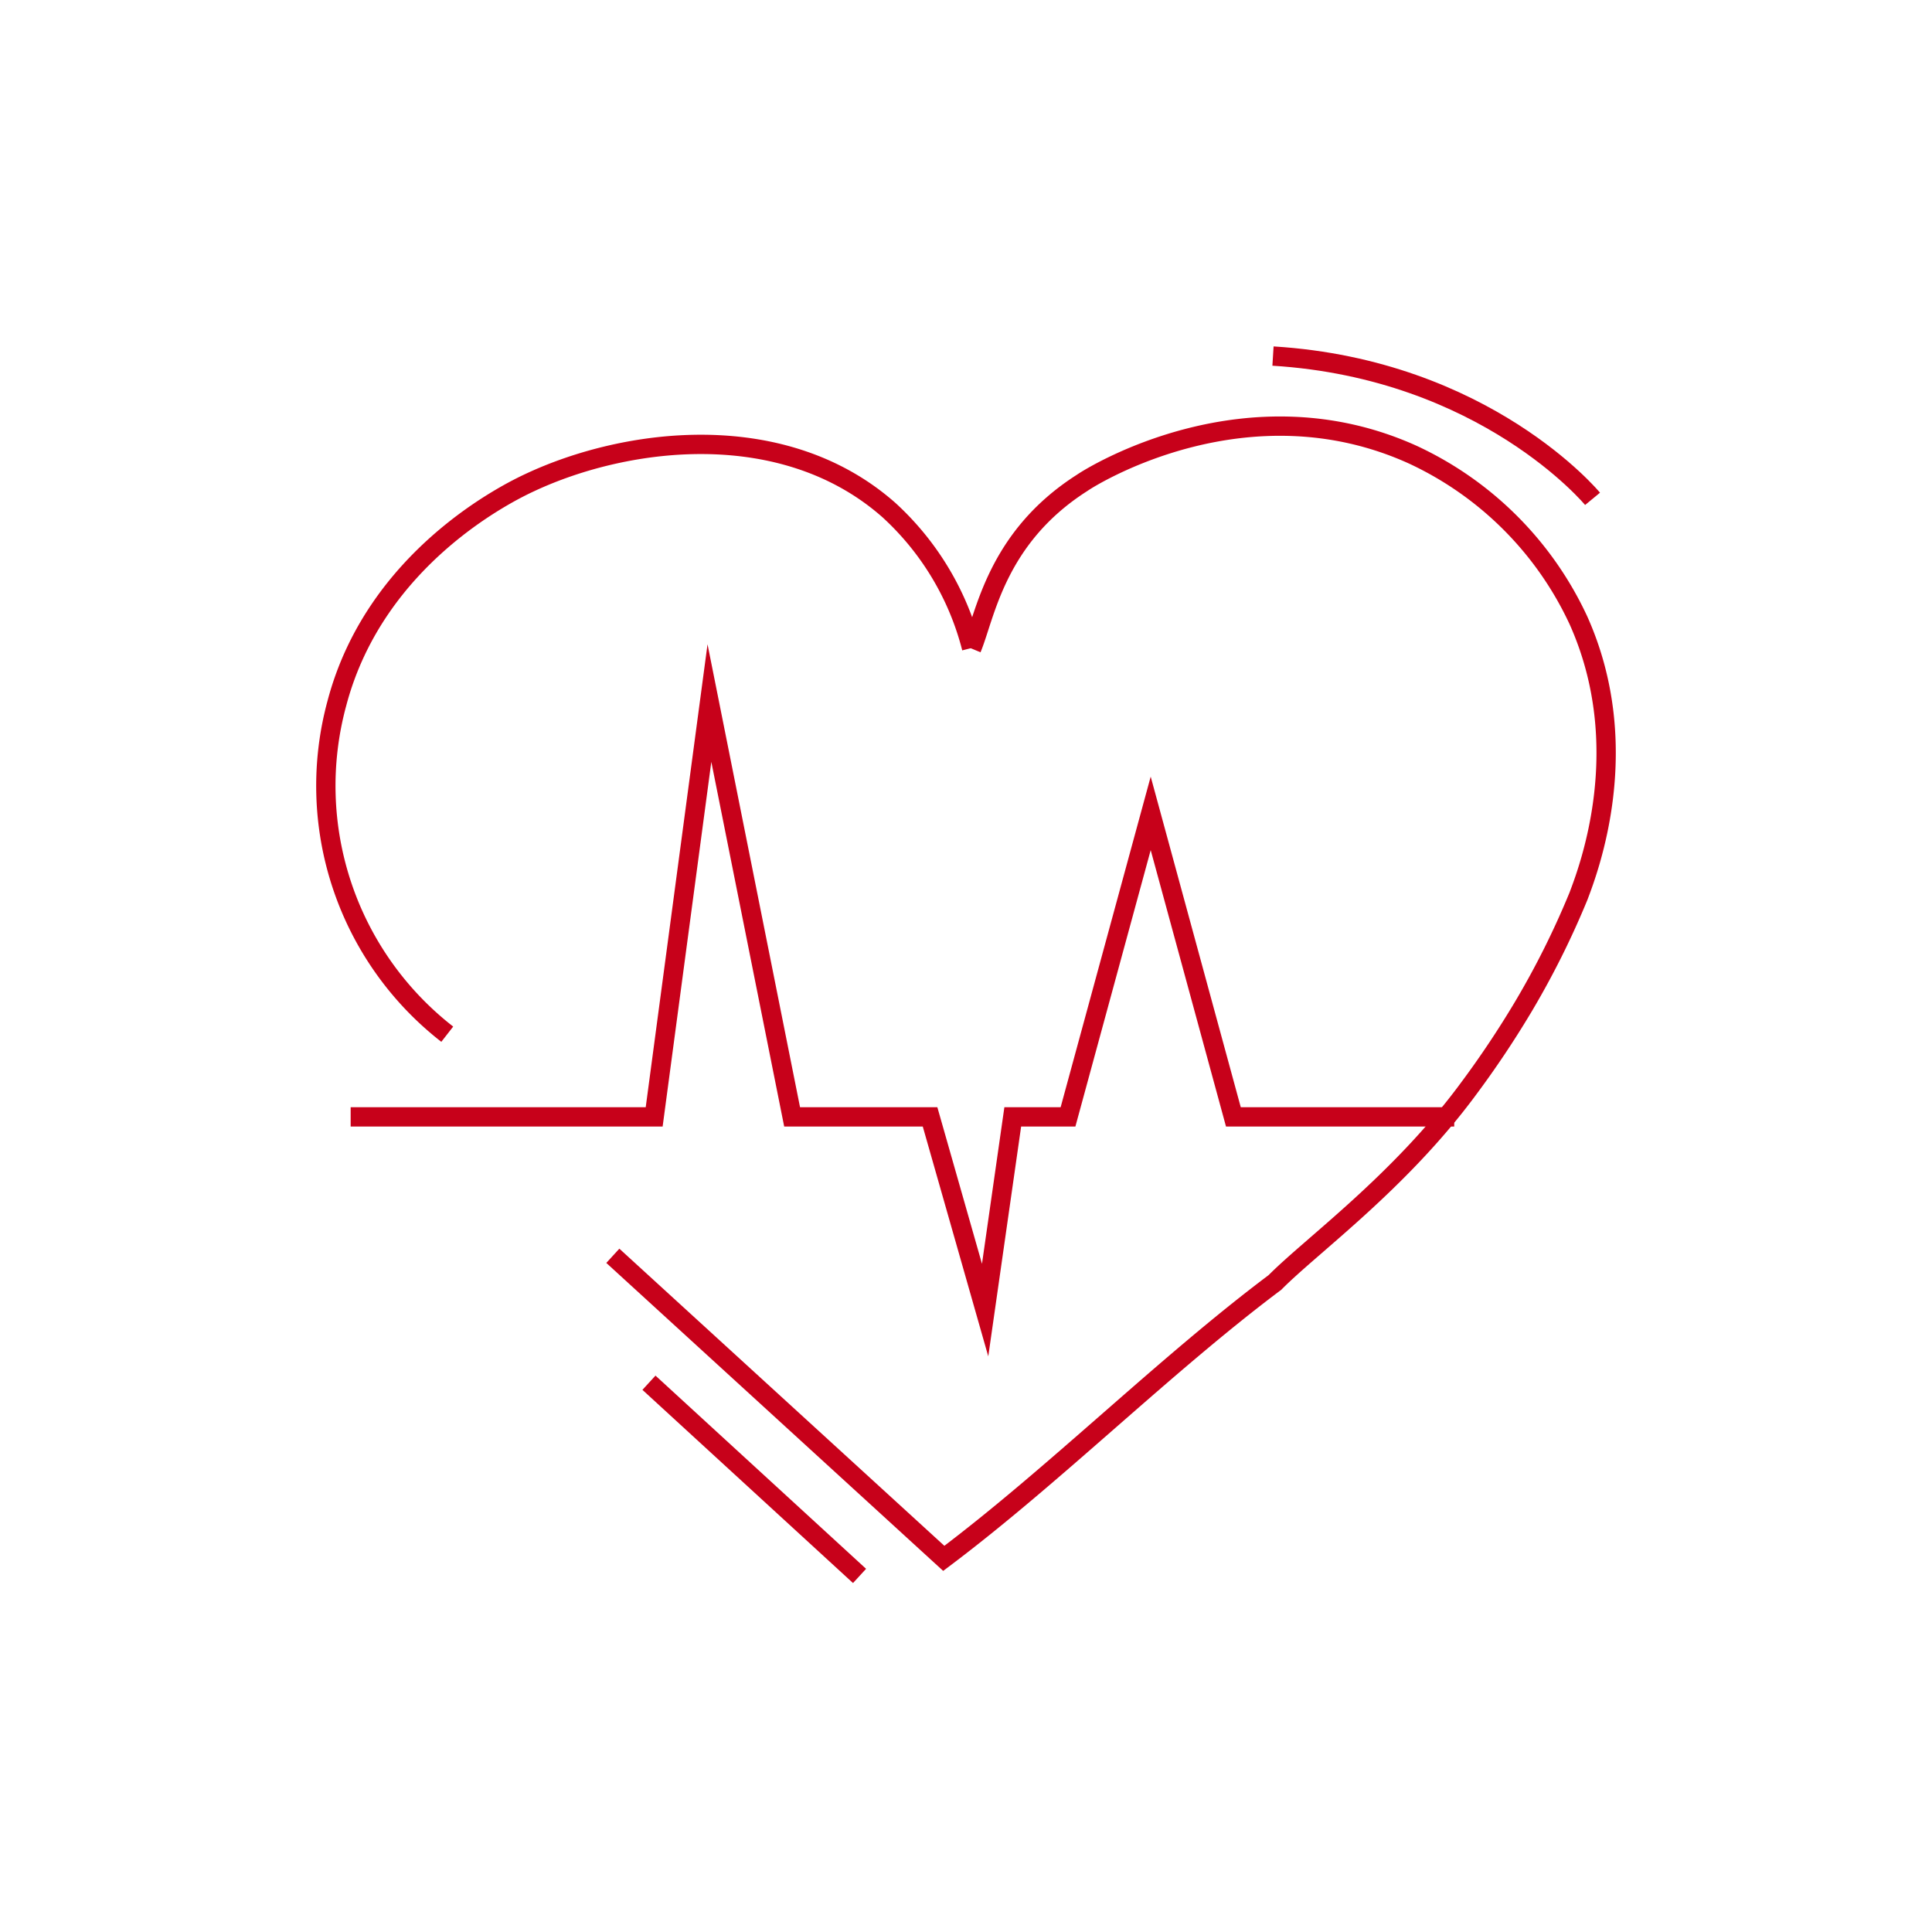<svg id="Camada_1" data-name="Camada 1" xmlns="http://www.w3.org/2000/svg" viewBox="0 0 100 100"><defs><style>.cls-1{fill:none;stroke:#c7011a;stroke-miterlimit:10;}</style></defs><title>Icones curvas</title><polyline class="cls-1" points="18.15 57.81 33.86 57.81 36.72 36.39 41 57.81 48.14 57.81 50.99 67.81 52.42 57.81 55.28 57.81 59.56 42.1 63.84 57.81 75.27 57.81"/><path class="cls-1" d="M23.15,53.53a16.29,16.29,0,0,1-5.71-17.14c2-7.57,8.94-10.93,10-11.42,5-2.34,13.12-3.38,18.57,1.43a14.54,14.54,0,0,1,4.28,7.14"/><path class="cls-1" d="M31.72,65,48.85,80.66c5.71-4.29,11.43-10,17.14-14.28,1.9-1.92,6.44-5.18,10-10a50,50,0,0,0,2.86-4.28,43.72,43.72,0,0,0,2.85-5.71c.55-1.45,2.93-7.74,0-14.28a17.64,17.64,0,0,0-8.56-8.57C64.6,19.66,56.62,24.57,56,25c-4.45,2.84-5,6.87-5.71,8.57"/><path class="cls-1" d="M65.89,18.43c11,.68,16.54,7.39,16.54,7.39"/><line class="cls-1" x1="33.59" y1="71.57" x2="44.49" y2="81.57"/></svg>
